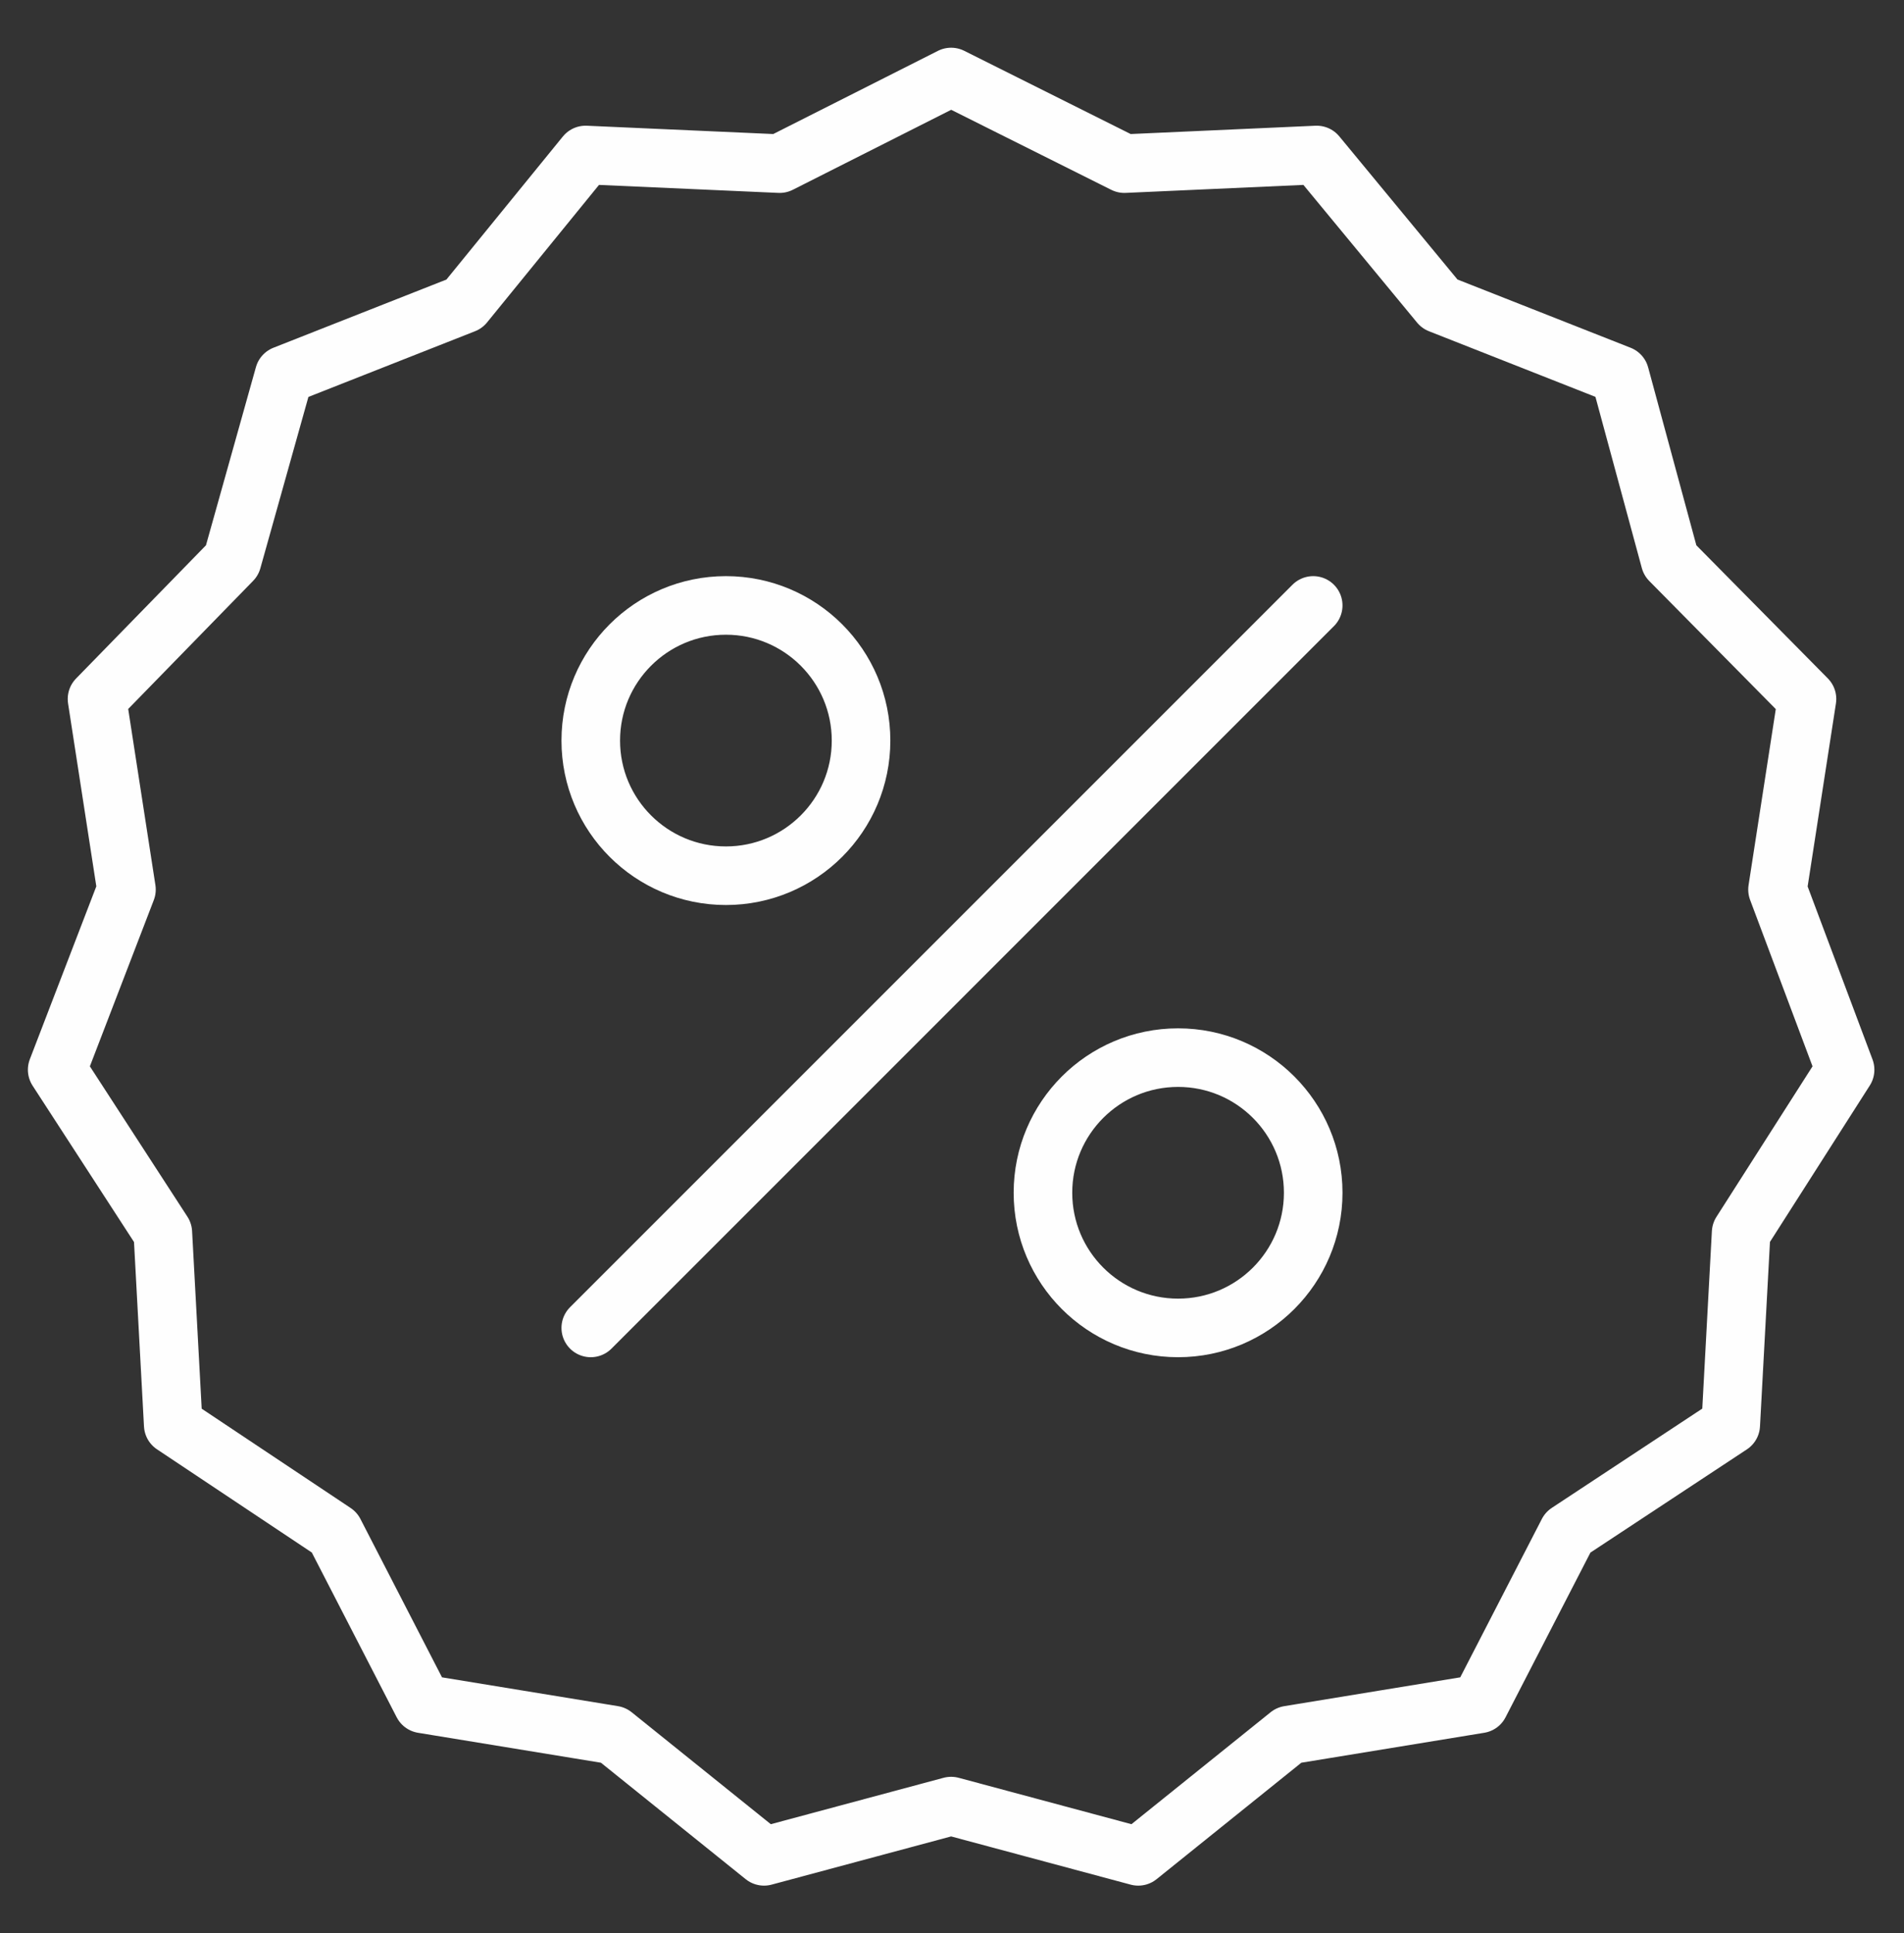 <svg width="65" height="66" viewBox="0 0 65 66" fill="none" xmlns="http://www.w3.org/2000/svg">
<rect x="0" y="0" width="65" height="66" fill="#333333" stroke="none"/>
<g clip-path="url(#clip0_1987_371)">
<path fill-rule="evenodd" clip-rule="evenodd" d="M32.47 2.629L38.385 5.586L44.95 5.291L49.149 10.377L55.3 12.802L57.015 19.131L61.688 23.862L60.682 30.368L62.989 36.519L59.44 42.079L59.085 48.644L53.526 52.311L50.509 58.166L44.004 59.231L38.858 63.371L32.47 61.656L26.083 63.371L20.937 59.231L14.431 58.166L11.415 52.311L5.914 48.644L5.559 42.079L1.952 36.519L4.317 30.368L3.312 23.862L7.925 19.131L9.7 12.802L15.851 10.377L19.991 5.291L26.615 5.586L32.47 2.629Z" stroke="#FEFEFE" stroke-width="2" stroke-miterlimit="22.926" stroke-linecap="round" stroke-linejoin="round"/>
<path d="M44.831 20.668L20.168 45.332" stroke="#FEFEFE" stroke-width="2" stroke-miterlimit="22.926" stroke-linecap="round" stroke-linejoin="round"/>
<path d="M40.218 45.332C42.766 45.332 44.831 43.266 44.831 40.718C44.831 38.17 42.766 36.105 40.218 36.105C37.67 36.105 35.605 38.17 35.605 40.718C35.605 43.266 37.67 45.332 40.218 45.332Z" stroke="#FEFEFE" stroke-width="2" stroke-miterlimit="22.926" stroke-linecap="round" stroke-linejoin="round"/>
<path d="M24.782 29.895C27.329 29.895 29.395 27.829 29.395 25.282C29.395 22.734 27.329 20.668 24.782 20.668C22.234 20.668 20.168 22.734 20.168 25.282C20.168 27.829 22.234 29.895 24.782 29.895Z" stroke="#FEFEFE" stroke-width="2" stroke-miterlimit="22.926" stroke-linecap="round" stroke-linejoin="round"/>
</g>
<defs>
<clipPath id="clip0_1987_371">
<rect width="65" height="65" fill="white" transform="translate(0 0.5)"/>
</clipPath>
</defs>
</svg>
